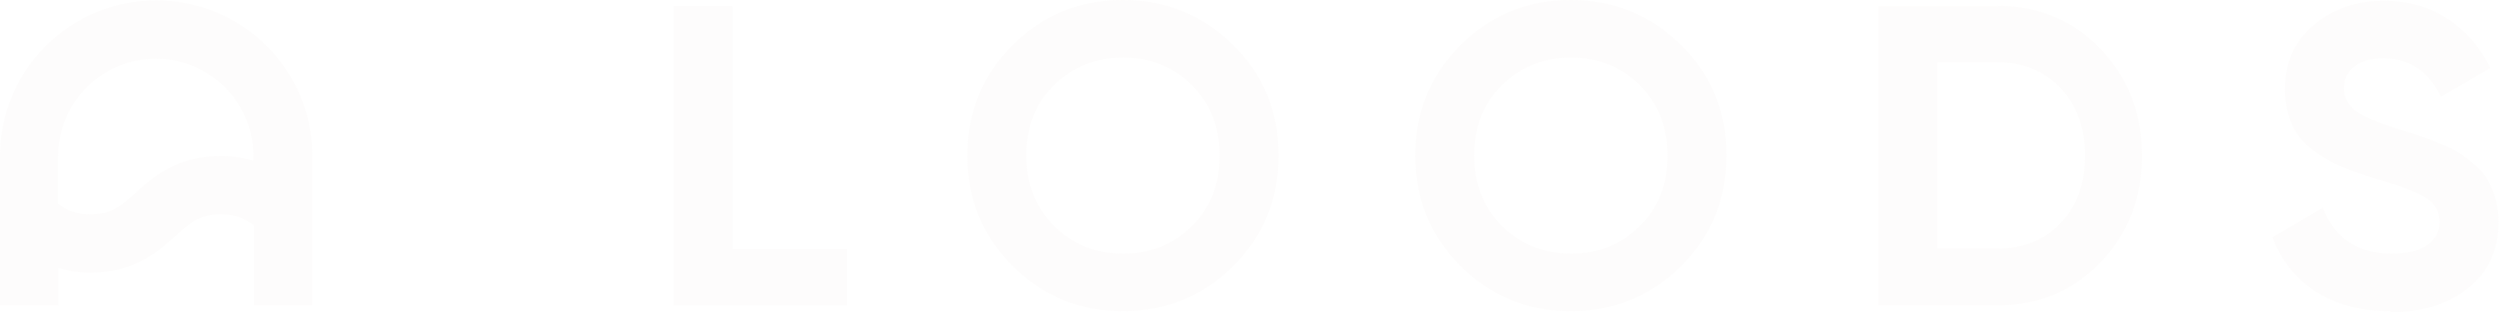 <svg width="1713" height="214" viewBox="0 0 1713 214" fill="none" xmlns="http://www.w3.org/2000/svg">
<g opacity="0.1">
<path d="M501.991 170.561H580.393V209.204H461.586V4.263H501.991V170.561Z" fill="#ECE2DF"/>
<path d="M845.033 182.288C824.429 202.809 799.009 213.202 769.307 213.202C739.605 213.202 714.452 202.809 693.848 182.288C673.244 161.767 662.809 136.45 662.809 106.601C662.809 76.753 673.244 51.435 693.848 30.914C714.452 10.394 739.605 0 769.307 0C799.009 0 824.162 10.394 845.033 30.914C865.905 51.435 876.073 76.753 876.073 106.601C876.073 136.45 865.637 161.767 845.033 182.288ZM722.212 154.838C735.056 167.364 750.576 173.76 769.575 173.76C788.573 173.76 804.093 167.364 816.669 154.838C829.513 142.313 835.668 126.056 835.668 106.601C835.668 87.147 829.246 70.89 816.669 58.364C804.093 45.839 788.305 39.443 769.575 39.443C750.844 39.443 735.056 45.839 722.212 58.364C709.368 70.89 703.214 87.147 703.214 106.601C703.214 126.056 709.636 142.046 722.212 154.838Z" fill="#ECE2DF"/>
<path d="M1151.95 182.288C1131.35 202.809 1105.92 213.202 1076.22 213.202C1046.52 213.202 1021.37 202.809 1000.76 182.288C980.16 161.767 969.725 136.45 969.725 106.601C969.725 76.753 980.16 51.435 1000.76 30.914C1021.37 10.394 1046.52 0 1076.22 0C1105.92 0 1131.08 10.394 1151.95 30.914C1172.82 51.435 1182.99 76.753 1182.99 106.601C1182.99 136.45 1172.55 161.767 1151.95 182.288ZM1029.13 154.838C1041.97 167.364 1057.49 173.76 1076.49 173.76C1095.49 173.76 1111.01 167.364 1123.59 154.838C1136.43 142.313 1142.58 126.056 1142.58 106.601C1142.58 87.147 1136.16 70.89 1123.59 58.364C1111.01 45.839 1095.22 39.442 1076.49 39.442C1057.76 39.442 1041.97 45.839 1029.13 58.364C1016.28 70.89 1010.13 87.147 1010.13 106.601C1010.13 126.056 1016.55 142.046 1029.13 154.838Z" fill="#ECE2DF"/>
<path d="M1368.69 3.998C1396.79 3.998 1420.34 13.859 1439.34 33.58C1458.07 53.301 1467.7 77.553 1467.7 106.602C1467.7 135.651 1458.33 159.902 1439.34 179.624C1420.34 199.345 1397.06 209.205 1368.69 209.205H1287.08V4.265H1368.69V3.998ZM1368.69 170.296C1386.35 170.296 1401.07 164.433 1412.04 152.707C1423.28 140.981 1428.63 125.523 1428.63 106.602C1428.63 87.68 1423.01 72.223 1412.04 60.497C1400.8 48.771 1386.35 42.641 1368.69 42.641H1327.49V170.296H1368.69Z" fill="#ECE2DF"/>
<path d="M1637.88 213.2C1617.54 213.2 1600.42 208.669 1586.5 199.608C1572.59 190.547 1562.96 178.288 1557.07 162.564L1591.59 142.31C1599.62 163.097 1615.4 173.757 1638.68 173.757C1649.92 173.757 1658.22 171.625 1663.57 167.628C1668.92 163.63 1671.6 158.3 1671.6 152.171C1671.6 144.975 1668.39 139.378 1661.96 135.381C1655.54 131.383 1644.04 127.119 1627.44 122.322C1618.35 119.657 1610.59 116.726 1604.17 114.061C1597.74 111.396 1591.32 107.665 1585.17 103.134C1578.74 98.603 1573.93 92.74 1570.72 85.811C1567.51 78.882 1565.63 70.621 1565.63 61.293C1565.63 42.638 1572.32 27.98 1585.43 17.053C1598.55 6.127 1614.6 0.53 1633.06 0.53C1649.65 0.53 1664.37 4.528 1676.95 12.789C1689.52 21.051 1699.42 32.244 1706.38 46.635L1672.4 66.356C1664.1 48.767 1650.99 39.973 1633.06 39.973C1624.77 39.973 1618.08 41.838 1613.26 45.569C1608.45 49.3 1606.04 54.364 1606.04 60.227C1606.04 66.623 1608.71 71.953 1614.07 75.951C1619.42 79.948 1629.85 84.212 1645.11 89.009C1651.26 90.875 1656.08 92.474 1659.29 93.54C1662.5 94.606 1667.05 96.205 1672.4 98.603C1678.02 100.735 1682.3 102.867 1685.24 104.999C1688.19 106.865 1691.66 109.53 1695.68 112.995C1699.69 116.193 1702.64 119.657 1704.51 123.122C1706.38 126.586 1708.26 130.85 1709.86 135.914C1711.2 140.977 1712 146.307 1712 152.171C1712 171.092 1705.04 186.283 1691.4 197.21C1677.75 208.403 1659.55 213.999 1637.61 213.999L1637.88 213.2Z" fill="#ECE2DF"/>
<path d="M39.87 209.204V183.619C46.292 185.485 53.517 186.817 62.079 186.817C92.049 186.817 108.371 172.426 120.145 161.766C130.581 152.438 136.735 146.842 151.452 146.842C161.621 146.842 167.507 149.773 173.929 154.304V209.204H214.067V106.866C214.067 47.969 166.17 0.265 107.034 0.265C47.898 0.265 0 47.969 0 106.866V209.204H40.138H39.87ZM39.87 106.866C39.87 70.089 69.839 40.241 106.766 40.241C143.692 40.241 173.662 70.089 173.662 106.866V110.064C167.24 108.199 160.015 106.866 151.185 106.866C121.215 106.866 104.893 121.258 93.119 131.918C82.683 141.245 76.529 146.842 61.812 146.842C51.911 146.842 45.757 144.177 39.602 139.38V106.866H39.87Z" fill="#ECE2DF"/>
</g>
</svg>

